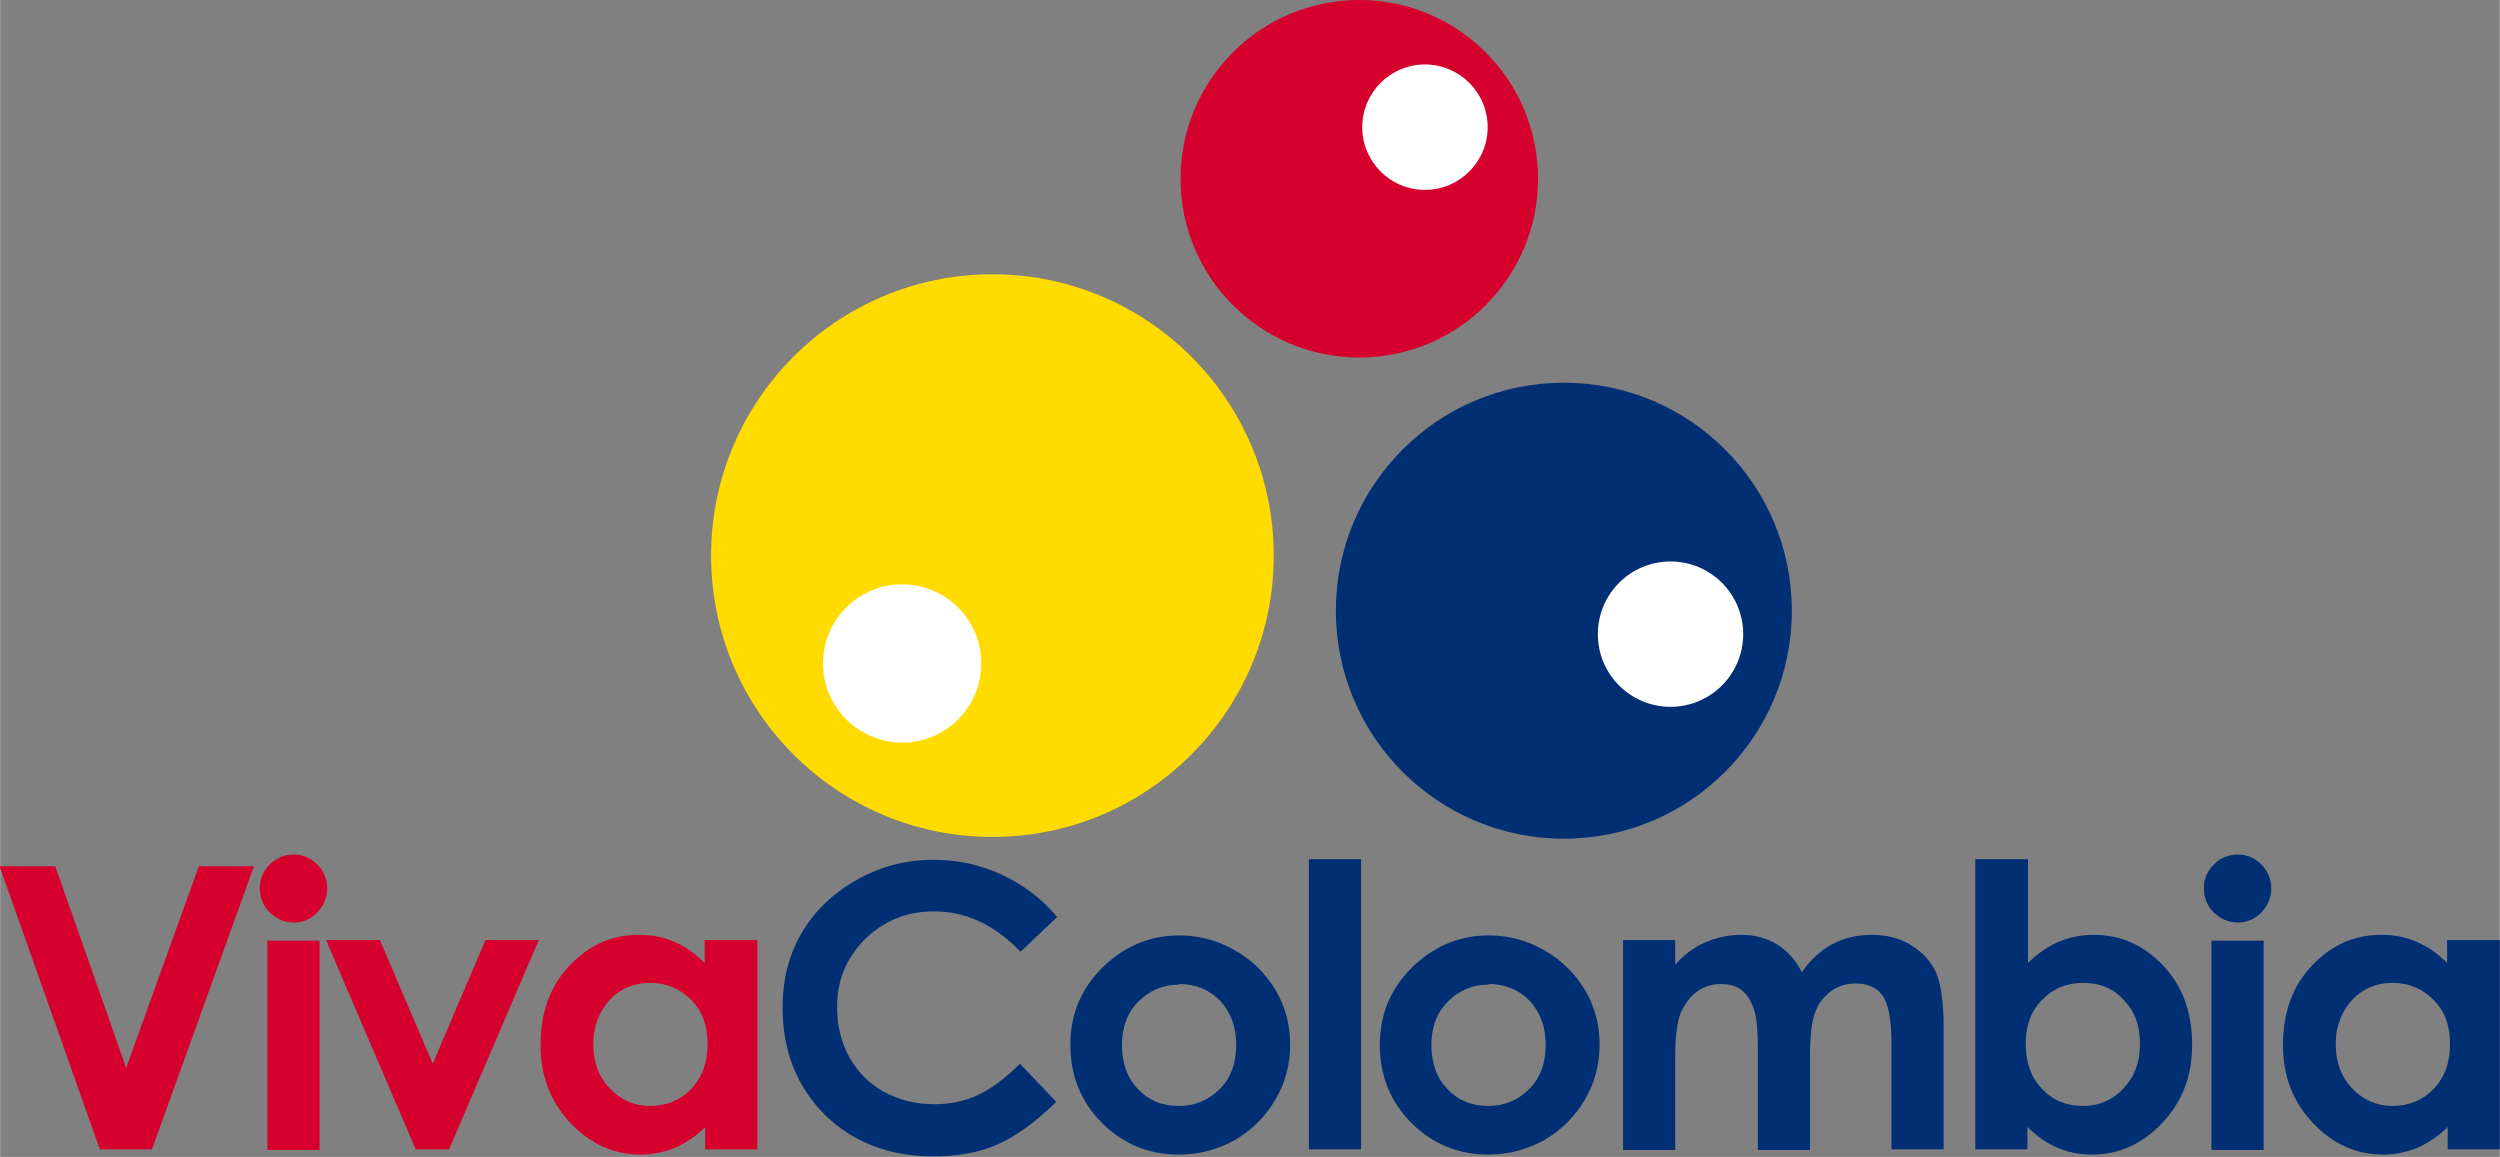 <?xml version="1.0" encoding="UTF-8"?>
<!DOCTYPE svg PUBLIC "-//W3C//DTD SVG 1.1//EN" "http://www.w3.org/Graphics/SVG/1.1/DTD/svg11.dtd">
<!-- Creator: CorelDRAW X6 -->
<svg xmlns="http://www.w3.org/2000/svg" xml:space="preserve" width="42.647mm" height="19.736mm" version="1.1" shape-rendering="geometricPrecision" text-rendering="geometricPrecision" image-rendering="optimizeQuality" fill-rule="evenodd" clip-rule="evenodd"
viewBox="0 0 4265 1974"
 xmlns:xlink="http://www.w3.org/1999/xlink">
 <rect x="0" y="0" width="4265" height="1974" fill="#808080" stroke="none"/>
 <g id="Capa_x0020_1">
  <g id="_289254712">
   <circle fill="#D5002C" cx="2319" cy="305" r="305"/>
   <circle fill="#FFDB00" cx="1693" cy="948" r="480"/>
   <circle fill="#002F74" cx="2668" cy="1042" r="389"/>
  </g>
  <circle fill="white" cx="2431" cy="217" r="107"/>
  <circle fill="white" cx="1539" cy="1132" r="135"/>
  <circle fill="white" cx="2850" cy="1082" r="124"/>
  <polygon fill="#D5002C" fill-rule="nonzero" points="-1,1478 94,1478 215,1822 339,1478 433,1478 259,1961 170,1961 "/>
  <path id="1" fill="#D5002C" fill-rule="nonzero" d="M501 1458c16,0 29,6 40,17 11,11 17,25 17,41 0,16 -6,29 -17,41 -11,11 -24,17 -40,17 -16,0 -29,-6 -41,-17 -11,-11 -17,-25 -17,-42 0,-16 6,-29 17,-40 11,-11 25,-17 40,-17zm-45 147l89 0 0 357 -89 0 0 -357z"/>
  <polygon id="2" fill="#D5002C" fill-rule="nonzero" points="556,1604 648,1604 738,1815 828,1604 919,1604 766,1961 709,1961 "/>
  <path id="3" fill="#D5002C" fill-rule="nonzero" d="M1203 1604l89 0 0 357 -89 0 0 -38c-17,17 -35,28 -53,36 -18,7 -37,11 -57,11 -46,0 -86,-18 -120,-54 -34,-36 -51,-80 -51,-133 0,-55 16,-100 49,-135 33,-35 72,-53 119,-53 22,0 42,4 60,12 19,8 36,20 52,36l0 -39zm-94 73c-28,0 -51,10 -69,29 -18,20 -28,45 -28,75 0,31 9,56 28,76 19,20 42,30 69,30 28,0 52,-10 70,-29 19,-20 28,-45 28,-77 0,-31 -9,-56 -28,-75 -19,-19 -42,-29 -70,-29z"/>
  <path id="4" fill="#002F74" fill-rule="nonzero" d="M1805 1563l-64 61c-44,-46 -93,-69 -148,-69 -46,0 -85,16 -117,47 -32,32 -48,70 -48,116 0,32 7,61 21,86 14,25 34,45 59,59 26,14 54,21 86,21 27,0 51,-5 73,-15 22,-10 47,-28 73,-54l62 65c-36,35 -69,59 -101,73 -32,14 -68,20 -109,20 -75,0 -137,-24 -185,-71 -48,-48 -72,-109 -72,-183 0,-48 11,-91 33,-128 22,-37 53,-67 94,-90 41,-23 84,-34 131,-34 40,0 78,8 115,25 37,17 69,41 95,72z"/>
  <path id="5" fill="#002F74" fill-rule="nonzero" d="M2011 1596c34,0 65,8 95,25 30,17 53,40 70,68 17,29 25,60 25,93 0,34 -8,65 -25,94 -17,29 -40,52 -69,69 -29,16 -61,25 -96,25 -51,0 -95,-18 -131,-54 -36,-36 -54,-81 -54,-133 0,-56 21,-102 62,-139 36,-32 77,-48 124,-48zm1 84c-28,0 -51,10 -70,29 -19,19 -28,44 -28,74 0,31 9,56 27,75 18,19 41,29 70,29 28,0 51,-10 70,-29 19,-19 28,-44 28,-75 0,-31 -9,-55 -27,-75 -18,-19 -42,-29 -70,-29z"/>
  <polygon id="6" fill="#002F74" fill-rule="nonzero" points="2233,1466 2322,1466 2322,1961 2233,1961 "/>
  <path id="7" fill="#002F74" fill-rule="nonzero" d="M2539 1596c34,0 65,8 95,25 30,17 53,40 70,68 17,29 25,60 25,93 0,34 -8,65 -25,94 -17,29 -40,52 -69,69 -29,16 -61,25 -96,25 -51,0 -95,-18 -131,-54 -36,-36 -54,-81 -54,-133 0,-56 21,-102 62,-139 36,-32 77,-48 124,-48zm1 84c-28,0 -51,10 -70,29 -19,19 -28,44 -28,74 0,31 9,56 27,75 18,19 41,29 70,29 28,0 51,-10 70,-29 19,-19 28,-44 28,-75 0,-31 -9,-55 -27,-75 -18,-19 -42,-29 -70,-29z"/>
  <path id="8" fill="#002F74" fill-rule="nonzero" d="M2769 1604l89 0 0 42c15,-17 32,-30 51,-38 19,-8 39,-13 61,-13 22,0 43,5 61,16 18,11 33,27 43,48 14,-21 32,-37 52,-48 21,-11 43,-16 68,-16 25,0 48,6 67,18 19,12 33,27 42,46 8,19 13,50 13,93l0 209 -89 0 0 -180c0,-40 -5,-68 -15,-82 -10,-14 -26,-21 -46,-21 -16,0 -29,4 -42,13 -12,9 -22,21 -27,36 -6,15 -9,40 -9,74l0 161 -89 0 0 -172c0,-32 -2,-55 -7,-69 -5,-14 -12,-25 -21,-32 -10,-7 -21,-10 -35,-10 -15,0 -29,4 -41,13 -12,9 -21,21 -28,37 -6,16 -9,41 -9,75l0 158 -89 0 0 -357z"/>
  <path id="9" fill="#002F74" fill-rule="nonzero" d="M3460 1466l0 177c16,-16 34,-28 52,-36 19,-8 39,-12 60,-12 47,0 86,18 119,53 33,35 49,80 49,135 0,53 -17,97 -51,133 -34,36 -74,54 -120,54 -21,0 -40,-4 -57,-11 -18,-7 -35,-19 -53,-36l0 38 -89 0 0 -495 89 0zm94 211c-28,0 -52,10 -70,29 -19,19 -28,44 -28,75 0,32 9,57 28,77 19,20 42,29 70,29 27,0 50,-10 69,-30 19,-20 28,-45 28,-76 0,-31 -9,-56 -28,-75 -18,-20 -41,-29 -70,-29z"/>
  <path id="10" fill="#002F74" fill-rule="nonzero" d="M3818 1458c16,0 29,6 40,17 11,11 17,25 17,41 0,16 -6,29 -17,41 -11,11 -24,17 -40,17 -16,0 -29,-6 -41,-17 -11,-11 -17,-25 -17,-42 0,-16 6,-29 17,-40 11,-11 25,-17 40,-17zm-45 147l89 0 0 357 -89 0 0 -357z"/>
  <path id="11" fill="#002F74" fill-rule="nonzero" d="M4176 1604l89 0 0 357 -89 0 0 -38c-17,17 -35,28 -53,36 -18,7 -37,11 -57,11 -46,0 -86,-18 -120,-54 -34,-36 -51,-80 -51,-133 0,-55 16,-100 49,-135 33,-35 72,-53 119,-53 22,0 42,4 60,12 19,8 36,20 52,36l0 -39zm-94 73c-28,0 -51,10 -69,29 -18,20 -28,45 -28,75 0,31 9,56 28,76 19,20 42,30 69,30 28,0 52,-10 70,-29 19,-20 28,-45 28,-77 0,-31 -9,-56 -28,-75 -19,-19 -42,-29 -70,-29z"/>
 </g>
</svg>
